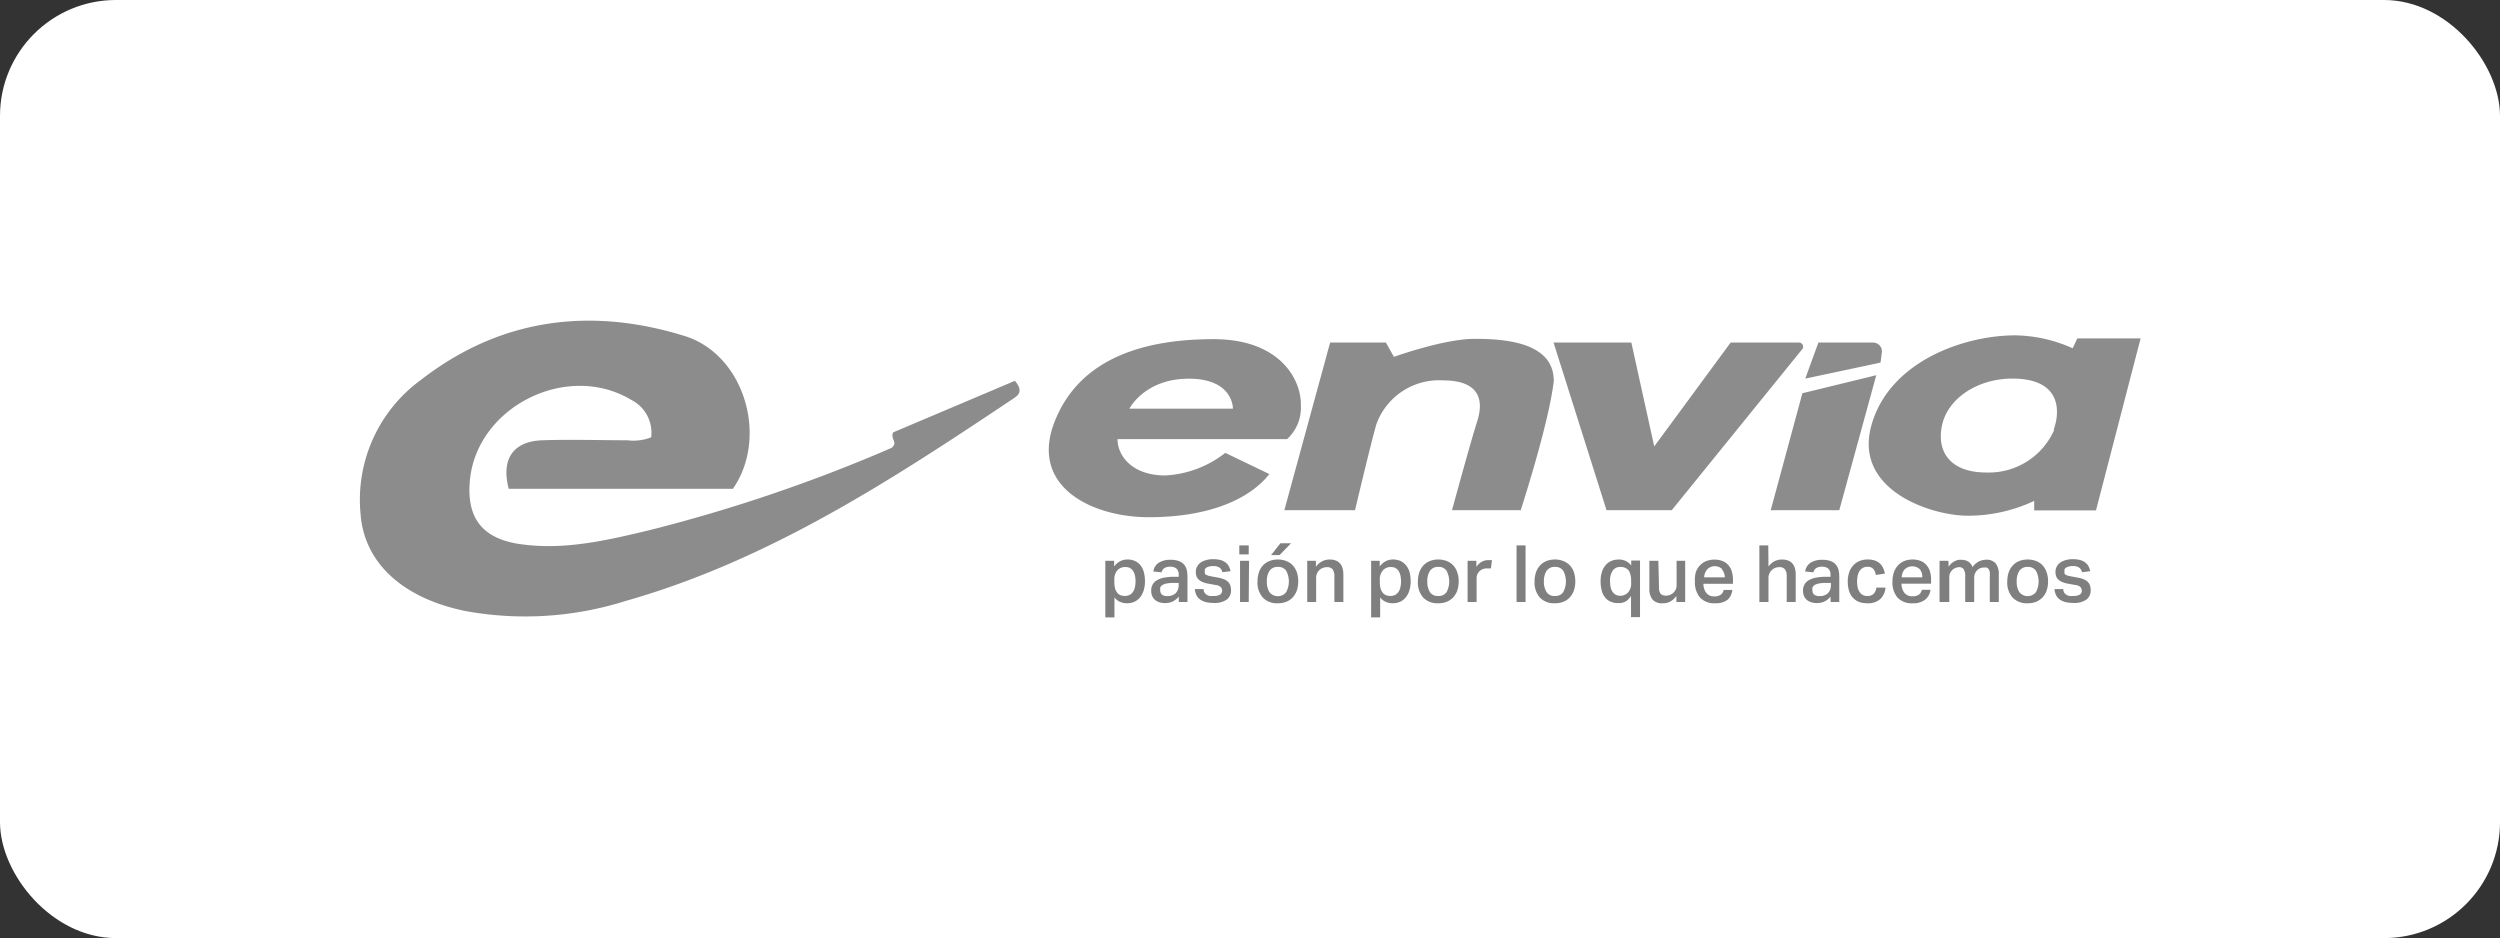 <svg xmlns="http://www.w3.org/2000/svg" viewBox="0 0 235.88 88.51"><rect x="0" y="0" width="235.88" height="88.51" fill="#333333" stroke="none"/><defs><style>.cls-1{fill:#fff;}.cls-2{fill:#8c8c8c;}.cls-3{fill:#7f7f7f;}</style></defs><g id="Capa_2" data-name="Capa 2"><g id="Capa_1-2" data-name="Capa 1"><rect class="cls-1" width="235.88" height="88.51" rx="10.94"/><path class="cls-2" d="M69.15,46.12H48c-.74-2.81.42-4.49,3.19-4.58s5.3,0,8,0a4.54,4.54,0,0,0,2.25-.28,3.47,3.47,0,0,0-1.88-3.53c-6.11-3.67-14.73.73-15.24,7.78-.25,3.3,1.12,5.17,4.39,5.77C53,52,57.21,51,61.37,50a149.31,149.31,0,0,0,22.75-7.74c.64-.53-.12-.8.14-1.46l11.5-4.87c.76.91.4,1.31-.08,1.63C84.15,45.27,72.55,52.87,59,56.71a31.41,31.41,0,0,1-15.1.94c-5.84-1.2-9.52-4.48-9.88-9.14a14,14,0,0,1,5.7-12.67c7.5-5.82,16-6.89,24.87-4.14C70.25,33.45,72.53,41.27,69.15,46.12Z"/><path class="cls-3" d="M105.12,52.91v.54a1.8,1.8,0,0,1,.55-.49,1.53,1.53,0,0,1,.72-.17,1.66,1.66,0,0,1,.72.15,1.57,1.57,0,0,1,.51.41,1.87,1.87,0,0,1,.31.65,3.58,3.58,0,0,1,.1.84,2.88,2.88,0,0,1-.12.86,2.06,2.06,0,0,1-.34.66,1.58,1.58,0,0,1-.54.42,1.76,1.76,0,0,1-.71.14,1.62,1.62,0,0,1-.61-.12,1.33,1.33,0,0,1-.56-.44v1.89h-.86V52.91Zm.1,2.65a1.26,1.26,0,0,0,.22.4.75.75,0,0,0,.32.21,1.27,1.27,0,0,0,.39.06,1,1,0,0,0,.39-.08.79.79,0,0,0,.31-.24,1.18,1.18,0,0,0,.21-.42,2.38,2.38,0,0,0,.08-.64,2.32,2.32,0,0,0-.08-.64,1.18,1.18,0,0,0-.21-.42.93.93,0,0,0-.3-.23,1.13,1.13,0,0,0-.36-.06,1,1,0,0,0-.76.3,1.32,1.32,0,0,0-.29.94v.19A2.25,2.25,0,0,0,105.22,55.56Z"/><path class="cls-3" d="M110.69,56.73a1.61,1.61,0,0,1-.76.17,1.72,1.72,0,0,1-.52-.07,1.22,1.22,0,0,1-.41-.21,1,1,0,0,1-.28-.37,1.18,1.18,0,0,1-.1-.52,1.09,1.09,0,0,1,.18-.65,1.12,1.12,0,0,1,.47-.39,2.09,2.09,0,0,1,.64-.2,5.85,5.85,0,0,1,.72-.07l.58,0v-.17a.73.73,0,0,0-.22-.61.86.86,0,0,0-.55-.17,1,1,0,0,0-.59.14.62.62,0,0,0-.25.39l-.78-.08a1.16,1.16,0,0,1,.52-.83,2,2,0,0,1,1.13-.27,2.05,2.05,0,0,1,.76.12,1.18,1.18,0,0,1,.49.33,1.24,1.24,0,0,1,.25.5,3,3,0,0,1,.07.63V56.8h-.82v-.51A1.76,1.76,0,0,1,110.69,56.73ZM110,55.07a1.22,1.22,0,0,0-.36.15.51.51,0,0,0-.17.22,1.09,1.09,0,0,0,0,.26.53.53,0,0,0,.16.4.74.74,0,0,0,.48.14,1.1,1.1,0,0,0,.83-.28,1.08,1.08,0,0,0,.27-.77V55l-.55,0A3.13,3.13,0,0,0,110,55.07Z"/><path class="cls-3" d="M113.66,55.93a.8.8,0,0,0,.21.2.83.83,0,0,0,.29.1,1.9,1.9,0,0,0,.35,0,1.15,1.15,0,0,0,.61-.13.41.41,0,0,0,.19-.37.48.48,0,0,0-.12-.33.79.79,0,0,0-.47-.2l-.82-.15a2.14,2.14,0,0,1-.59-.21.91.91,0,0,1-.36-.34,1.07,1.07,0,0,1-.12-.55,1,1,0,0,1,.12-.49,1.1,1.1,0,0,1,.33-.38,1.69,1.69,0,0,1,.51-.23,2.27,2.27,0,0,1,.65-.09,2.65,2.65,0,0,1,.75.09,1.35,1.35,0,0,1,.48.25,1.1,1.1,0,0,1,.29.36,2.72,2.72,0,0,1,.15.43l-.77.1a.78.78,0,0,0-.27-.43,1,1,0,0,0-.61-.15,1.45,1.45,0,0,0-.4.05.84.84,0,0,0-.25.11.44.44,0,0,0-.13.15.51.51,0,0,0,0,.17.66.66,0,0,0,0,.21.23.23,0,0,0,.11.13l.21.09.34.07.48.09a2.89,2.89,0,0,1,.65.17,1.11,1.11,0,0,1,.41.26.84.84,0,0,1,.21.35,1.63,1.63,0,0,1,.06.45,1.06,1.06,0,0,1-.4.86,2,2,0,0,1-1.23.32,3.31,3.31,0,0,1-.64-.06,1.63,1.63,0,0,1-.56-.21,1.18,1.18,0,0,1-.4-.4,1.46,1.46,0,0,1-.18-.64h.82A.71.71,0,0,0,113.66,55.93Z"/><path class="cls-3" d="M117.82,52.31h-.89v-.85h.89Zm0,4.49H117V52.91h.85Z"/><path class="cls-3" d="M119.15,56.38a2.1,2.1,0,0,1-.5-1.52,2.57,2.57,0,0,1,.13-.85,1.81,1.81,0,0,1,.37-.65,1.75,1.75,0,0,1,.61-.42,2.1,2.1,0,0,1,.82-.15,2.14,2.14,0,0,1,.82.16,1.63,1.63,0,0,1,.6.42,2,2,0,0,1,.37.65,2.66,2.66,0,0,1,.12.82,2.74,2.74,0,0,1-.14.9,2,2,0,0,1-.4.65,1.8,1.8,0,0,1-.61.4,2.2,2.2,0,0,1-.78.13A1.82,1.82,0,0,1,119.15,56.38Zm2.21-.52a2.15,2.15,0,0,0,0-2,.88.88,0,0,0-.79-.37.9.9,0,0,0-.79.37,1.74,1.74,0,0,0-.25,1,1.86,1.86,0,0,0,.24,1,1,1,0,0,0,1.59,0Zm-.63-3.49h-.8l.88-1.11h1Z"/><path class="cls-3" d="M124.16,53.48a1.6,1.6,0,0,1,.59-.52,1.51,1.51,0,0,1,.7-.17c.86,0,1.3.48,1.3,1.44V56.8h-.85V54.36a1,1,0,0,0-.18-.66.66.66,0,0,0-.51-.19,1.15,1.15,0,0,0-.41.08.93.93,0,0,0-.33.21,1.06,1.06,0,0,0-.21.31,1,1,0,0,0-.08.37V56.8h-.84V52.91h.82Z"/><path class="cls-3" d="M130.18,52.91v.54a1.69,1.69,0,0,1,.55-.49,1.46,1.46,0,0,1,.71-.17,1.66,1.66,0,0,1,.72.15,1.57,1.57,0,0,1,.51.41A1.87,1.87,0,0,1,133,54a3.58,3.58,0,0,1,.1.84,2.88,2.88,0,0,1-.12.86,1.87,1.87,0,0,1-.34.66,1.58,1.58,0,0,1-.54.42,1.76,1.76,0,0,1-.71.14,1.62,1.62,0,0,1-.61-.12,1.33,1.33,0,0,1-.56-.44v1.89h-.85V52.91Zm.09,2.65a1.26,1.26,0,0,0,.22.4.78.78,0,0,0,.33.21,1.21,1.21,0,0,0,.38.06,1,1,0,0,0,.39-.08.79.79,0,0,0,.31-.24,1.18,1.18,0,0,0,.21-.42,2.38,2.38,0,0,0,.08-.64,2.32,2.32,0,0,0-.08-.64,1.18,1.18,0,0,0-.21-.42.93.93,0,0,0-.3-.23,1.13,1.13,0,0,0-.36-.06,1,1,0,0,0-.75.3,1.28,1.28,0,0,0-.3.94v.19A2.25,2.25,0,0,0,130.27,55.56Z"/><path class="cls-3" d="M134.28,56.38a2.14,2.14,0,0,1-.5-1.52,2.86,2.86,0,0,1,.13-.85,2,2,0,0,1,.38-.65,1.75,1.75,0,0,1,.61-.42,2.09,2.09,0,0,1,.81-.15,2.15,2.15,0,0,1,.83.16,1.71,1.71,0,0,1,.6.42,1.79,1.79,0,0,1,.36.65,2.39,2.39,0,0,1,.13.82,2.74,2.74,0,0,1-.14.9,2,2,0,0,1-.4.65,1.9,1.9,0,0,1-.61.4,2.2,2.2,0,0,1-.78.13A1.85,1.85,0,0,1,134.28,56.38Zm2.21-.52a2.15,2.15,0,0,0,0-2,.86.86,0,0,0-.78-.37.89.89,0,0,0-.79.37,1.74,1.74,0,0,0-.25,1,1.86,1.86,0,0,0,.24,1,.88.88,0,0,0,.8.37A.86.86,0,0,0,136.49,55.86Z"/><path class="cls-3" d="M139.3,53.49a1.43,1.43,0,0,1,.48-.47,1.19,1.19,0,0,1,.61-.17h.21l.17,0-.1.78-.18,0h-.2a1.08,1.08,0,0,0-.42.08,1,1,0,0,0-.3.21,1,1,0,0,0-.19.29.87.87,0,0,0-.06.32V56.8h-.85V52.91h.83Z"/><path class="cls-3" d="M143.94,56.8h-.85V51.46h.85Z"/><path class="cls-3" d="M145.29,56.38a2.14,2.14,0,0,1-.5-1.52,2.57,2.57,0,0,1,.13-.85,1.83,1.83,0,0,1,.38-.65,1.63,1.63,0,0,1,.6-.42,2.14,2.14,0,0,1,.82-.15,2.1,2.1,0,0,1,.82.16,1.63,1.63,0,0,1,.6.42,1.67,1.67,0,0,1,.37.65,2.66,2.66,0,0,1,.12.82,2.5,2.5,0,0,1-.14.9,1.87,1.87,0,0,1-.4.65,1.7,1.7,0,0,1-.61.4,2.13,2.13,0,0,1-.78.13A1.83,1.83,0,0,1,145.29,56.38Zm2.21-.52a2.15,2.15,0,0,0,0-2,.88.88,0,0,0-.79-.37.9.9,0,0,0-.79.37,1.83,1.83,0,0,0-.25,1,1.78,1.78,0,0,0,.25,1,.86.86,0,0,0,.79.37A.88.88,0,0,0,147.5,55.86Z"/><path class="cls-3" d="M153.45,56.71a1.38,1.38,0,0,1-.57.19l-.18,0h-.17a1.69,1.69,0,0,1-.67-.18,1.47,1.47,0,0,1-.47-.42,1.78,1.78,0,0,1-.28-.64,3.32,3.32,0,0,1-.09-.8,2.92,2.92,0,0,1,.1-.8,1.65,1.65,0,0,1,.3-.64,1.41,1.41,0,0,1,.5-.44,1.54,1.54,0,0,1,.7-.18,1.05,1.05,0,0,1,.31,0,1.43,1.43,0,0,1,.52.16,1.41,1.41,0,0,1,.46.4v-.47h.83v5.34h-.85v-2A1.75,1.75,0,0,1,153.45,56.71Zm.37-2.55a1,1,0,0,0-.21-.4,1,1,0,0,0-.33-.21,1.23,1.23,0,0,0-.39-.06.84.84,0,0,0-.72.34,1.66,1.66,0,0,0-.26,1,2.91,2.91,0,0,0,.07.64,1.37,1.37,0,0,0,.2.42.84.84,0,0,0,.3.24,1,1,0,0,0,1.13-.23,1.28,1.28,0,0,0,.29-.94v-.2A1.87,1.87,0,0,0,153.82,54.16Z"/><path class="cls-3" d="M156.53,55.36a1,1,0,0,0,.16.67.66.66,0,0,0,.49.17,1.13,1.13,0,0,0,.36-.06,1,1,0,0,0,.56-.5.91.91,0,0,0,.09-.41V52.91H159V56.8h-.83v-.57a1.79,1.79,0,0,1-.58.53,1.44,1.44,0,0,1-.67.16,1.2,1.2,0,0,1-1-.35,1.62,1.62,0,0,1-.3-1.08V52.91h.85Z"/><path class="cls-3" d="M163,56.59a1.86,1.86,0,0,1-1.18.33,1.82,1.82,0,0,1-1.41-.53,2.19,2.19,0,0,1-.49-1.51A2.72,2.72,0,0,1,160,54a1.82,1.82,0,0,1,.39-.65,1.65,1.65,0,0,1,.6-.41,2.11,2.11,0,0,1,.77-.14,2,2,0,0,1,.77.14,1.38,1.38,0,0,1,.55.39,1.58,1.58,0,0,1,.32.6,2.65,2.65,0,0,1,.11.77v.38h-2.79a1.44,1.44,0,0,0,.27.86.9.9,0,0,0,.77.33,1,1,0,0,0,.6-.16.69.69,0,0,0,.27-.45h.82A1.48,1.48,0,0,1,163,56.59Zm-.49-2.87a1,1,0,0,0-1.43,0,1.22,1.22,0,0,0-.29.75h1.95A1.19,1.19,0,0,0,162.46,53.72Z"/><path class="cls-3" d="M166.86,53.45a1.77,1.77,0,0,1,.57-.5,1.67,1.67,0,0,1,.7-.16c.86,0,1.3.48,1.3,1.44V56.8h-.85V54.36a1,1,0,0,0-.18-.66.66.66,0,0,0-.51-.19,1.16,1.16,0,0,0-.42.08,1.07,1.07,0,0,0-.32.22,1,1,0,0,0-.29.67V56.8H166V51.46h.84Z"/><path class="cls-3" d="M172.19,56.73a1.61,1.61,0,0,1-.76.17,1.72,1.72,0,0,1-.52-.07,1.22,1.22,0,0,1-.41-.21,1,1,0,0,1-.28-.37,1.18,1.18,0,0,1-.1-.52,1.09,1.09,0,0,1,.18-.65,1.12,1.12,0,0,1,.47-.39,2.09,2.09,0,0,1,.64-.2,5.85,5.85,0,0,1,.72-.07l.58,0v-.17a.73.73,0,0,0-.22-.61.86.86,0,0,0-.55-.17,1,1,0,0,0-.59.14.62.62,0,0,0-.25.39l-.78-.08a1.16,1.16,0,0,1,.52-.83,2,2,0,0,1,1.13-.27,2.09,2.09,0,0,1,.76.12,1.14,1.14,0,0,1,.48.33,1.26,1.26,0,0,1,.26.5,3,3,0,0,1,.07.63V56.8h-.82v-.51A1.76,1.76,0,0,1,172.19,56.73Zm-.65-1.66a1.22,1.22,0,0,0-.36.15.51.51,0,0,0-.17.22.75.75,0,0,0,0,.26.49.49,0,0,0,.16.4.74.74,0,0,0,.48.14,1.1,1.1,0,0,0,.83-.28,1.08,1.08,0,0,0,.27-.77V55l-.55,0A3.13,3.13,0,0,0,171.54,55.07Z"/><path class="cls-3" d="M177.4,56.53a1.71,1.71,0,0,1-1.21.39,2.31,2.31,0,0,1-.82-.14,1.63,1.63,0,0,1-.58-.42,1.68,1.68,0,0,1-.34-.65,3.11,3.11,0,0,1-.11-.84,2.57,2.57,0,0,1,.13-.85,1.67,1.67,0,0,1,.37-.65,1.58,1.58,0,0,1,.59-.43,2,2,0,0,1,.8-.15,2.06,2.06,0,0,1,.7.11,1.39,1.39,0,0,1,.47.29,1.55,1.55,0,0,1,.29.43,2.07,2.07,0,0,1,.15.5l-.85.13a1.25,1.25,0,0,0-.22-.55.68.68,0,0,0-.57-.22.84.84,0,0,0-.47.12.89.89,0,0,0-.3.31,1.54,1.54,0,0,0-.16.44,2.73,2.73,0,0,0-.05.5,3.12,3.12,0,0,0,.05.55,1.29,1.29,0,0,0,.17.43.79.79,0,0,0,.3.3.88.88,0,0,0,.45.1.77.77,0,0,0,.59-.2,1,1,0,0,0,.26-.59h.86A1.67,1.67,0,0,1,177.4,56.53Z"/><path class="cls-3" d="M181.63,56.59a1.84,1.84,0,0,1-1.18.33,1.82,1.82,0,0,1-1.41-.53,2.19,2.19,0,0,1-.48-1.51,2.48,2.48,0,0,1,.14-.89,1.69,1.69,0,0,1,.39-.65,1.53,1.53,0,0,1,.59-.41,2.15,2.15,0,0,1,.77-.14,2.05,2.05,0,0,1,.78.14,1.34,1.34,0,0,1,.54.39,1.6,1.6,0,0,1,.33.6,2.66,2.66,0,0,1,.1.77v.38h-2.79a1.44,1.44,0,0,0,.27.86.92.92,0,0,0,.77.33,1,1,0,0,0,.61-.16.78.78,0,0,0,.27-.45h.82A1.44,1.44,0,0,1,181.63,56.59Zm-.48-2.87a1.05,1.05,0,0,0-1.44,0,1.21,1.21,0,0,0-.28.75h1.94A1.18,1.18,0,0,0,181.15,53.72Z"/><path class="cls-3" d="M183.86,53.47a1.44,1.44,0,0,1,.95-.65l.3,0a1.17,1.17,0,0,1,.65.2,1,1,0,0,1,.35.5,1.55,1.55,0,0,1,1.28-.71,1.14,1.14,0,0,1,.91.35,1.7,1.7,0,0,1,.29,1.1V56.8h-.85V54.47a2.84,2.84,0,0,0,0-.47.75.75,0,0,0-.11-.3.43.43,0,0,0-.18-.15,1,1,0,0,0-.26,0,.86.86,0,0,0-.68.3.92.92,0,0,0-.18.3,1.07,1.07,0,0,0-.06.35V56.8h-.85V54.39a1.13,1.13,0,0,0-.15-.69.51.51,0,0,0-.42-.19,1,1,0,0,0-.27.05,1,1,0,0,0-.31.16,1.25,1.25,0,0,0-.25.3,1,1,0,0,0-.1.46V56.8H183V52.91h.83Z"/><path class="cls-3" d="M189.89,56.38a2.14,2.14,0,0,1-.5-1.52,2.86,2.86,0,0,1,.13-.85,2,2,0,0,1,.38-.65,1.75,1.75,0,0,1,.61-.42,2.09,2.09,0,0,1,.81-.15,2.15,2.15,0,0,1,.83.16,1.71,1.71,0,0,1,.6.42,1.79,1.79,0,0,1,.36.65,2.39,2.39,0,0,1,.13.82,2.74,2.74,0,0,1-.14.9,2,2,0,0,1-.4.65,1.9,1.9,0,0,1-.61.4,2.2,2.2,0,0,1-.78.13A1.85,1.85,0,0,1,189.89,56.38Zm2.21-.52a2.15,2.15,0,0,0,0-2,.87.87,0,0,0-.79-.37.89.89,0,0,0-.78.37,1.74,1.74,0,0,0-.25,1,1.86,1.86,0,0,0,.24,1,1,1,0,0,0,1.58,0Z"/><path class="cls-3" d="M194.77,55.93a.8.8,0,0,0,.21.2.83.83,0,0,0,.29.1,1.9,1.9,0,0,0,.35,0,1.15,1.15,0,0,0,.61-.13.41.41,0,0,0,.19-.37.48.48,0,0,0-.12-.33.79.79,0,0,0-.47-.2l-.82-.15a2.14,2.14,0,0,1-.59-.21.91.91,0,0,1-.36-.34,1.07,1.07,0,0,1-.12-.55,1,1,0,0,1,.12-.49,1.1,1.1,0,0,1,.33-.38,1.69,1.69,0,0,1,.51-.23,2.27,2.27,0,0,1,.65-.09,2.65,2.65,0,0,1,.75.09,1.35,1.35,0,0,1,.48.25,1.1,1.1,0,0,1,.29.36,2.72,2.72,0,0,1,.15.43l-.76.1a.85.85,0,0,0-.28-.43,1,1,0,0,0-.61-.15,1.45,1.45,0,0,0-.4.05.84.84,0,0,0-.25.11.44.44,0,0,0-.13.15.51.51,0,0,0,0,.17.66.66,0,0,0,0,.21.23.23,0,0,0,.11.13l.21.09.34.07.48.09a2.89,2.89,0,0,1,.65.17,1.11,1.11,0,0,1,.41.26.84.84,0,0,1,.21.35,1.63,1.63,0,0,1,.06.45,1.06,1.06,0,0,1-.4.86,2,2,0,0,1-1.23.32,3.31,3.31,0,0,1-.64-.06,1.63,1.63,0,0,1-.56-.21,1.18,1.18,0,0,1-.4-.4,1.46,1.46,0,0,1-.18-.64h.82A.71.71,0,0,0,194.77,55.93Z"/><path class="cls-2" d="M196,31.93l-.44.93a13.67,13.67,0,0,0-5.4-1.22c-4.89,0-11.94,2.48-13.6,8.53s5.58,8.49,9.14,8.49a14.66,14.66,0,0,0,6.23-1.4v.9h5.83l4.21-16.23Zm-2.19,8.65a6.74,6.74,0,0,1-6.42,4c-3.25,0-4.7-1.84-4.16-4.43s3.4-4.43,6.64-4.43C194.27,35.72,194.49,38.53,193.76,40.58Z"/><polygon class="cls-2" points="177.03 35.4 173.54 48.14 167.07 48.14 170.06 37.1 177.03 35.4"/><path class="cls-2" d="M177.43,34.21l-7.1,1.51,1.24-3.4h5.15a.84.84,0,0,1,.83,1Z"/><path class="cls-2" d="M169.72,32.32h-6.43l-7.21,9.8-2.16-9.8h-7.34l5,15.82h6.15L170,33A.39.39,0,0,0,169.72,32.32Z"/><path class="cls-2" d="M143.48,48.14H137s1.7-6.26,2.38-8.4.08-3.85-3.24-3.85a6.28,6.28,0,0,0-6.29,4.18c-.62,2.21-2,8.07-2,8.07h-6.67l4.32-15.82h5.26l.76,1.35s4.72-1.7,7.61-1.7,7.5.33,7.47,4C146.12,40.05,143.48,48.14,143.48,48.14Z"/><path class="cls-2" d="M114.5,32c-6.35,0-12.61,1.68-15,7.8s3.53,9,8.88,9,9.34-1.5,11.39-4.07l-4.16-2a10,10,0,0,1-5.67,2.13c-3.1,0-4.5-1.84-4.5-3.43h16a4,4,0,0,0,1.3-3.16C122.81,35.89,120.84,32,114.5,32Zm-7.94,6.56s1.43-2.83,5.61-2.83,4.16,2.77,4.16,2.83Z"/></g></g></svg>